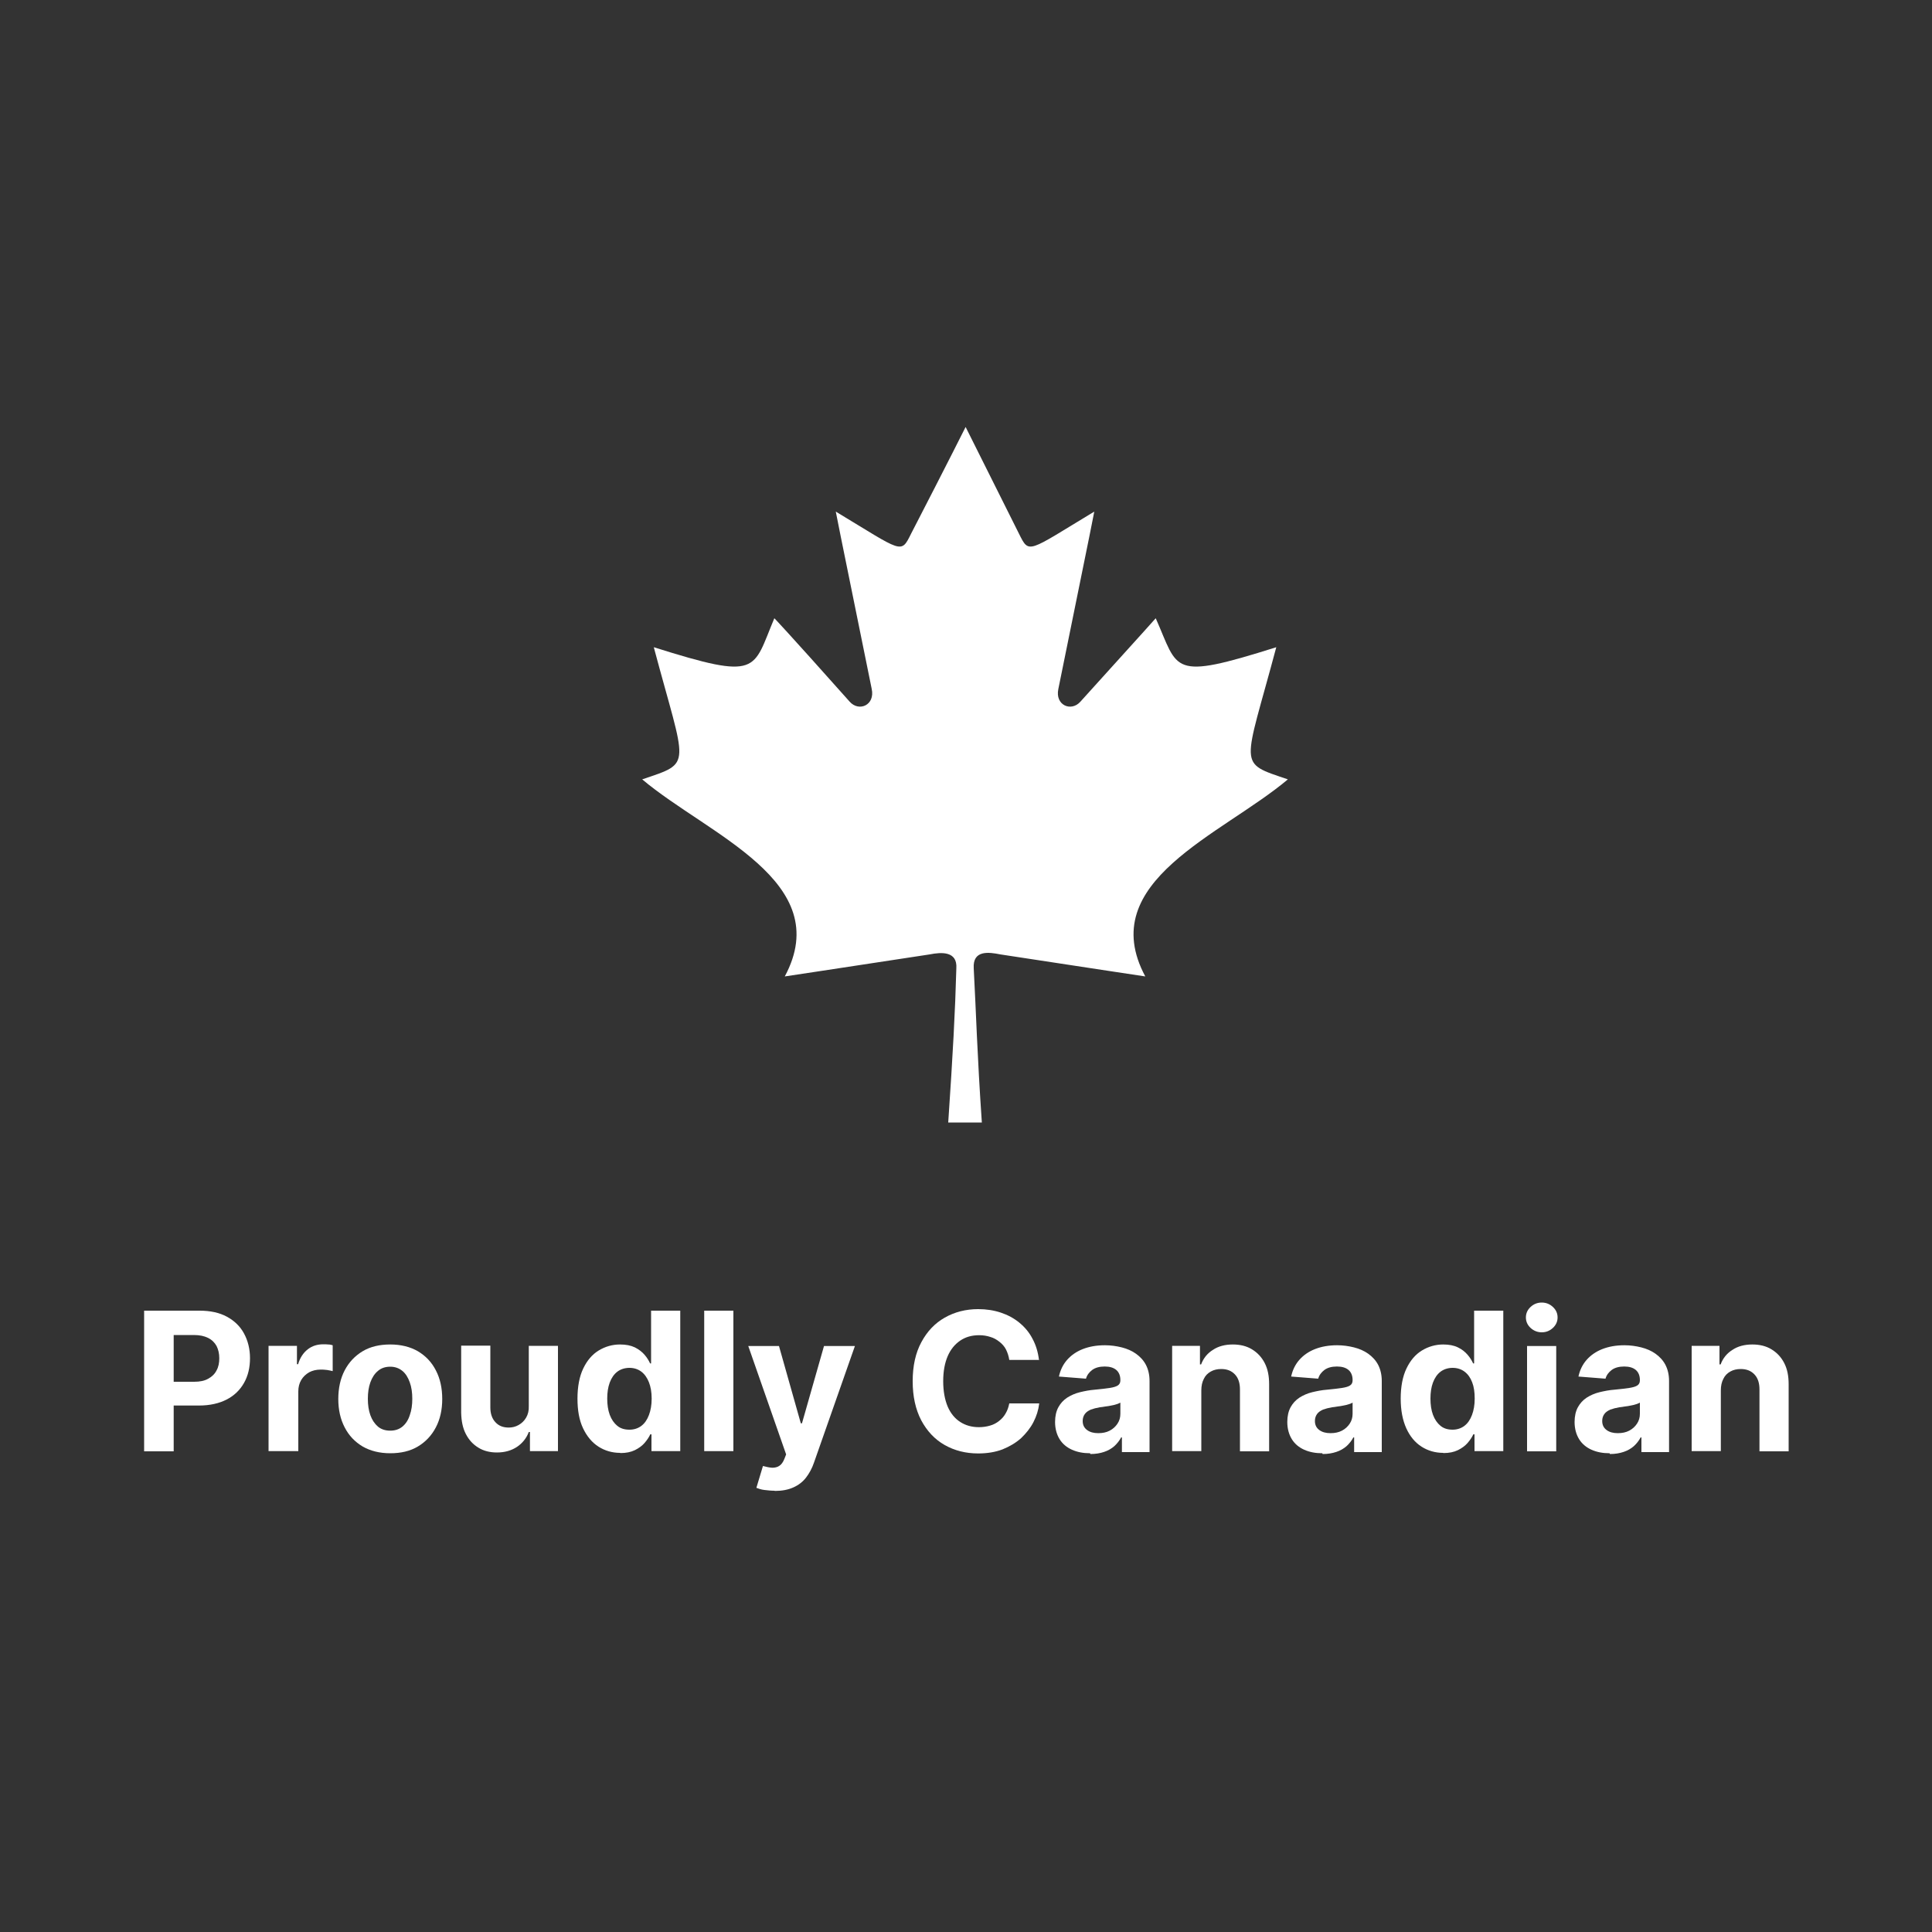 <svg viewBox="0 0 100 100" xmlns="http://www.w3.org/2000/svg" id="Layer_2"><rect x="0" y="0" width="100" height="100" fill="#333333" stroke="none"/><defs><style>.cls-1{fill:#fff;}</style></defs><path d="m7.46,75.11v-7.27h2.87c.55,0,1.02.1,1.41.31.39.21.69.5.89.87.2.37.31.8.31,1.28s-.1.91-.31,1.28c-.21.37-.51.66-.9.86s-.87.31-1.43.31h-1.83v-1.23h1.58c.3,0,.54-.05.73-.16.19-.1.34-.25.43-.43.1-.18.14-.39.14-.63s-.05-.45-.14-.63c-.1-.18-.24-.32-.44-.42s-.44-.15-.74-.15h-1.04v6.02h-1.54Z" class="cls-1"></path><path d="m13.9,75.11v-5.45h1.47v.95h.06c.1-.34.27-.59.5-.77s.5-.26.81-.26c.08,0,.16,0,.25.01.09,0,.16.02.23.04v1.34c-.07-.02-.17-.04-.29-.06-.13-.02-.24-.02-.34-.02-.22,0-.42.05-.59.14-.17.1-.31.23-.41.4-.1.17-.15.37-.15.59v3.09h-1.51Z" class="cls-1"></path><path d="m20.2,75.22c-.55,0-1.03-.12-1.43-.35-.4-.24-.71-.56-.93-.99-.22-.42-.33-.91-.33-1.47s.11-1.06.33-1.48c.22-.42.53-.75.93-.99.4-.24.88-.35,1.43-.35s1.03.12,1.43.35c.4.24.71.56.93.99.22.42.33.92.33,1.48s-.11,1.05-.33,1.47c-.22.42-.53.75-.93.99-.4.24-.88.35-1.43.35Zm0-1.17c.25,0,.46-.07.63-.21.17-.14.3-.34.38-.59.09-.25.13-.53.13-.85s-.04-.6-.13-.85c-.09-.25-.21-.45-.38-.59-.17-.14-.38-.22-.63-.22s-.47.07-.64.22c-.17.14-.3.34-.39.59-.09.25-.13.53-.13.85s.04.6.13.85c.09.25.22.44.39.59.17.14.38.21.64.21Z" class="cls-1"></path><path d="m27.37,72.79v-3.13h1.51v5.45h-1.45v-.99h-.06c-.12.32-.33.58-.61.77-.29.19-.63.29-1.04.29-.36,0-.69-.08-.96-.25-.28-.17-.49-.4-.65-.71-.16-.31-.23-.67-.24-1.1v-3.47h1.51v3.2c0,.32.09.58.26.76.17.19.4.28.69.28.18,0,.35-.04.51-.13s.29-.21.39-.38c.1-.17.15-.37.14-.61Z" class="cls-1"></path><path d="m32.1,75.2c-.41,0-.79-.11-1.12-.32-.33-.21-.6-.53-.8-.95s-.29-.93-.29-1.54.1-1.15.3-1.56c.2-.42.47-.73.8-.93s.7-.31,1.1-.31c.31,0,.56.05.77.15.2.1.37.23.5.38.13.15.22.3.29.45h.05v-2.73h1.51v7.27h-1.49v-.87h-.06c-.07.15-.17.3-.3.45-.13.15-.3.27-.5.37-.21.1-.45.15-.75.15Zm.48-1.2c.24,0,.45-.07.62-.2.17-.13.3-.32.39-.56.09-.24.14-.52.14-.85s-.05-.61-.14-.84-.22-.42-.39-.55c-.17-.13-.38-.2-.62-.2s-.46.07-.63.2-.3.32-.39.56c-.09.24-.13.52-.13.83s.04.6.13.84c.09.24.22.43.39.57.17.14.38.2.63.2Z" class="cls-1"></path><path d="m37.96,67.84v7.27h-1.51v-7.27h1.51Z" class="cls-1"></path><path d="m40.1,77.16c-.19,0-.37-.02-.54-.04s-.3-.07-.41-.11l.34-1.13c.18.05.34.08.48.09.14,0,.27-.03.37-.1.11-.07.19-.19.26-.36l.09-.23-1.96-5.61h1.59l1.13,4h.06l1.14-4h1.6l-2.12,6.04c-.1.29-.24.55-.41.77-.17.22-.39.39-.66.51-.27.12-.58.18-.96.18Z" class="cls-1"></path><path d="m53.79,70.39h-1.55c-.03-.2-.09-.38-.17-.54s-.2-.29-.34-.4-.29-.2-.47-.25c-.18-.06-.37-.09-.58-.09-.38,0-.7.09-.98.28s-.5.46-.65.81c-.15.35-.23.78-.23,1.29s.08.95.23,1.31c.15.35.37.62.65.8s.6.27.97.27c.21,0,.4-.03.57-.08.18-.05.33-.13.47-.24.14-.11.25-.23.34-.39.09-.15.15-.32.19-.52h1.55c-.04.34-.14.66-.3.97s-.38.58-.64.83c-.27.24-.59.43-.96.58-.37.14-.79.21-1.26.21-.65,0-1.23-.15-1.74-.44s-.91-.72-1.21-1.28c-.29-.56-.44-1.23-.44-2.02s.15-1.47.45-2.02c.3-.56.7-.98,1.21-1.27.51-.29,1.09-.44,1.73-.44.42,0,.81.06,1.17.18s.68.29.96.52c.28.23.51.5.68.83.18.33.29.7.34,1.12Z" class="cls-1"></path><path d="m56.42,75.22c-.35,0-.66-.06-.93-.18s-.49-.3-.64-.54-.24-.54-.24-.9c0-.3.06-.56.17-.76s.26-.37.46-.5c.19-.12.41-.22.66-.28.25-.06.5-.11.77-.13.32-.03.57-.06.77-.09.19-.03.33-.07.42-.13.09-.06.13-.15.13-.26v-.02c0-.22-.07-.4-.21-.52s-.34-.18-.6-.18c-.27,0-.49.06-.65.18-.16.12-.27.27-.32.45l-1.4-.11c.07-.33.21-.62.42-.86.21-.24.48-.43.81-.56.33-.13.71-.2,1.15-.2.3,0,.59.04.87.11s.53.18.74.33.39.34.51.57c.12.23.19.51.19.84v3.68h-1.43v-.76h-.04c-.09.17-.21.32-.35.45-.15.13-.32.23-.53.3-.21.07-.44.11-.71.11Zm.43-1.04c.22,0,.42-.04.59-.13.17-.09.3-.21.4-.36s.15-.32.15-.51v-.58s-.11.06-.19.08c-.08.03-.17.05-.28.07-.1.02-.2.04-.31.05-.1.02-.19.03-.28.04-.18.03-.33.07-.47.12-.13.06-.24.13-.31.23-.07.1-.11.21-.11.36,0,.21.08.36.23.47s.34.16.57.16Z" class="cls-1"></path><path d="m62.18,71.96v3.15h-1.51v-5.45h1.44v.96h.06c.12-.32.32-.57.61-.75.28-.19.63-.28,1.03-.28.38,0,.71.08.99.25.28.17.5.4.66.71s.23.67.23,1.1v3.47h-1.51v-3.2c0-.33-.08-.59-.26-.78s-.41-.28-.71-.28c-.2,0-.38.04-.54.13-.16.09-.28.21-.36.38-.09.17-.13.37-.13.6Z" class="cls-1"></path><path d="m68.44,75.22c-.35,0-.66-.06-.93-.18s-.49-.3-.64-.54-.24-.54-.24-.9c0-.3.06-.56.17-.76s.26-.37.46-.5c.19-.12.41-.22.66-.28.25-.06.5-.11.77-.13.32-.03.57-.06.77-.09.19-.03.33-.07.42-.13.09-.06.13-.15.13-.26v-.02c0-.22-.07-.4-.21-.52s-.34-.18-.6-.18c-.27,0-.49.06-.65.18-.16.12-.27.27-.32.45l-1.4-.11c.07-.33.21-.62.42-.86.21-.24.48-.43.81-.56.33-.13.71-.2,1.15-.2.3,0,.59.04.87.11s.53.18.74.33.39.34.51.57c.12.23.19.51.19.84v3.68h-1.43v-.76h-.04c-.09.17-.21.32-.35.45-.15.13-.32.23-.53.3-.21.07-.44.11-.71.11Zm.43-1.04c.22,0,.42-.04.59-.13.17-.09.3-.21.4-.36s.15-.32.15-.51v-.58s-.11.06-.19.08c-.08.03-.17.05-.28.07-.1.02-.2.04-.31.05-.1.02-.19.03-.28.04-.18.03-.33.07-.47.12-.13.06-.24.13-.31.23-.07.1-.11.21-.11.36,0,.21.08.36.23.47s.34.16.57.16Z" class="cls-1"></path><path d="m74.7,75.2c-.41,0-.79-.11-1.12-.32-.33-.21-.6-.53-.79-.95s-.29-.93-.29-1.54.1-1.15.3-1.56c.2-.42.47-.73.8-.93s.7-.31,1.1-.31c.3,0,.56.05.76.15.21.1.37.23.5.38.13.15.22.3.29.45h.05v-2.73h1.51v7.27h-1.49v-.87h-.06c-.07.15-.17.3-.3.45-.13.15-.3.27-.5.37-.21.1-.45.15-.75.15Zm.48-1.2c.24,0,.45-.07.62-.2.17-.13.3-.32.39-.56.09-.24.14-.52.14-.85s-.04-.61-.13-.84c-.09-.24-.22-.42-.39-.55-.17-.13-.38-.2-.62-.2s-.46.07-.63.2c-.17.13-.3.32-.39.56-.09.24-.13.52-.13.83s.04.6.13.84c.09.24.22.43.39.57.17.14.38.2.63.2Z" class="cls-1"></path><path d="m79.8,68.96c-.22,0-.42-.08-.58-.23-.16-.15-.24-.33-.24-.54s.08-.39.24-.54c.16-.15.35-.23.58-.23s.42.08.58.23c.16.15.24.33.24.54s-.08.39-.24.54c-.16.15-.35.23-.58.23Zm-.76,6.16v-5.45h1.51v5.45h-1.51Z" class="cls-1"></path><path d="m83.31,75.22c-.35,0-.66-.06-.93-.18s-.49-.3-.64-.54-.24-.54-.24-.9c0-.3.06-.56.17-.76s.26-.37.46-.5c.19-.12.41-.22.66-.28.25-.06.5-.11.77-.13.32-.03.57-.06.77-.09.19-.03.33-.07.42-.13.09-.06.13-.15.13-.26v-.02c0-.22-.07-.4-.21-.52s-.34-.18-.6-.18c-.27,0-.49.06-.65.18-.16.12-.27.27-.32.45l-1.4-.11c.07-.33.21-.62.42-.86.21-.24.48-.43.81-.56.33-.13.71-.2,1.15-.2.3,0,.59.04.87.11s.53.18.74.33.39.34.51.57c.12.23.19.51.19.84v3.68h-1.43v-.76h-.04c-.09.17-.21.32-.35.45-.15.13-.32.23-.53.3-.21.07-.44.11-.71.11Zm.43-1.04c.22,0,.42-.04.59-.13.17-.09.3-.21.4-.36s.15-.32.15-.51v-.58s-.11.06-.19.08c-.08.03-.17.05-.28.07-.1.02-.2.04-.31.05-.1.02-.19.03-.28.04-.18.03-.33.07-.47.12-.13.06-.24.13-.31.23-.07.1-.11.21-.11.36,0,.21.08.36.23.47s.34.16.57.16Z" class="cls-1"></path><path d="m89.07,71.96v3.15h-1.51v-5.45h1.44v.96h.06c.12-.32.32-.57.61-.75.28-.19.63-.28,1.03-.28.38,0,.71.08.99.25.28.17.5.4.66.71s.23.67.23,1.1v3.47h-1.51v-3.2c0-.33-.08-.59-.26-.78s-.41-.28-.71-.28c-.2,0-.38.04-.54.13-.16.09-.28.21-.36.38-.09.17-.13.37-.13.6Z" class="cls-1"></path><g id="icons"><path d="m50.82,58.1c-.24-3.48-.3-5.76-.42-7.98-.06-.96.78-.84,1.38-.72,5.1.78,7.5,1.14,7.5,1.14-2.64-4.92,3.96-7.32,7.38-10.2-2.64-.9-2.28-.54-.6-6.84-5.52,1.74-5.04,1.2-6.24-1.5,0,0-.42.48-3.9,4.32-.48.54-1.32.18-1.14-.66,1.8-8.82,1.86-9.18,1.86-9.18-3.48,2.1-3.36,2.22-3.9,1.14-1.86-3.72-2.76-5.52-2.76-5.52,0,0-.9,1.8-2.82,5.52-.54,1.08-.42.96-3.9-1.14,0,0,.06.36,1.86,9.18.18.84-.66,1.2-1.14.66-3.42-3.84-3.9-4.32-3.9-4.32-1.14,2.7-.72,3.24-6.24,1.5,1.68,6.3,2.04,5.94-.6,6.84,3.42,2.88,10.02,5.28,7.38,10.2,0,0,2.4-.36,7.5-1.14.6-.12,1.44-.18,1.38.72-.06,2.22-.18,4.44-.42,7.98h1.74Z" class="cls-1"></path></g></svg>